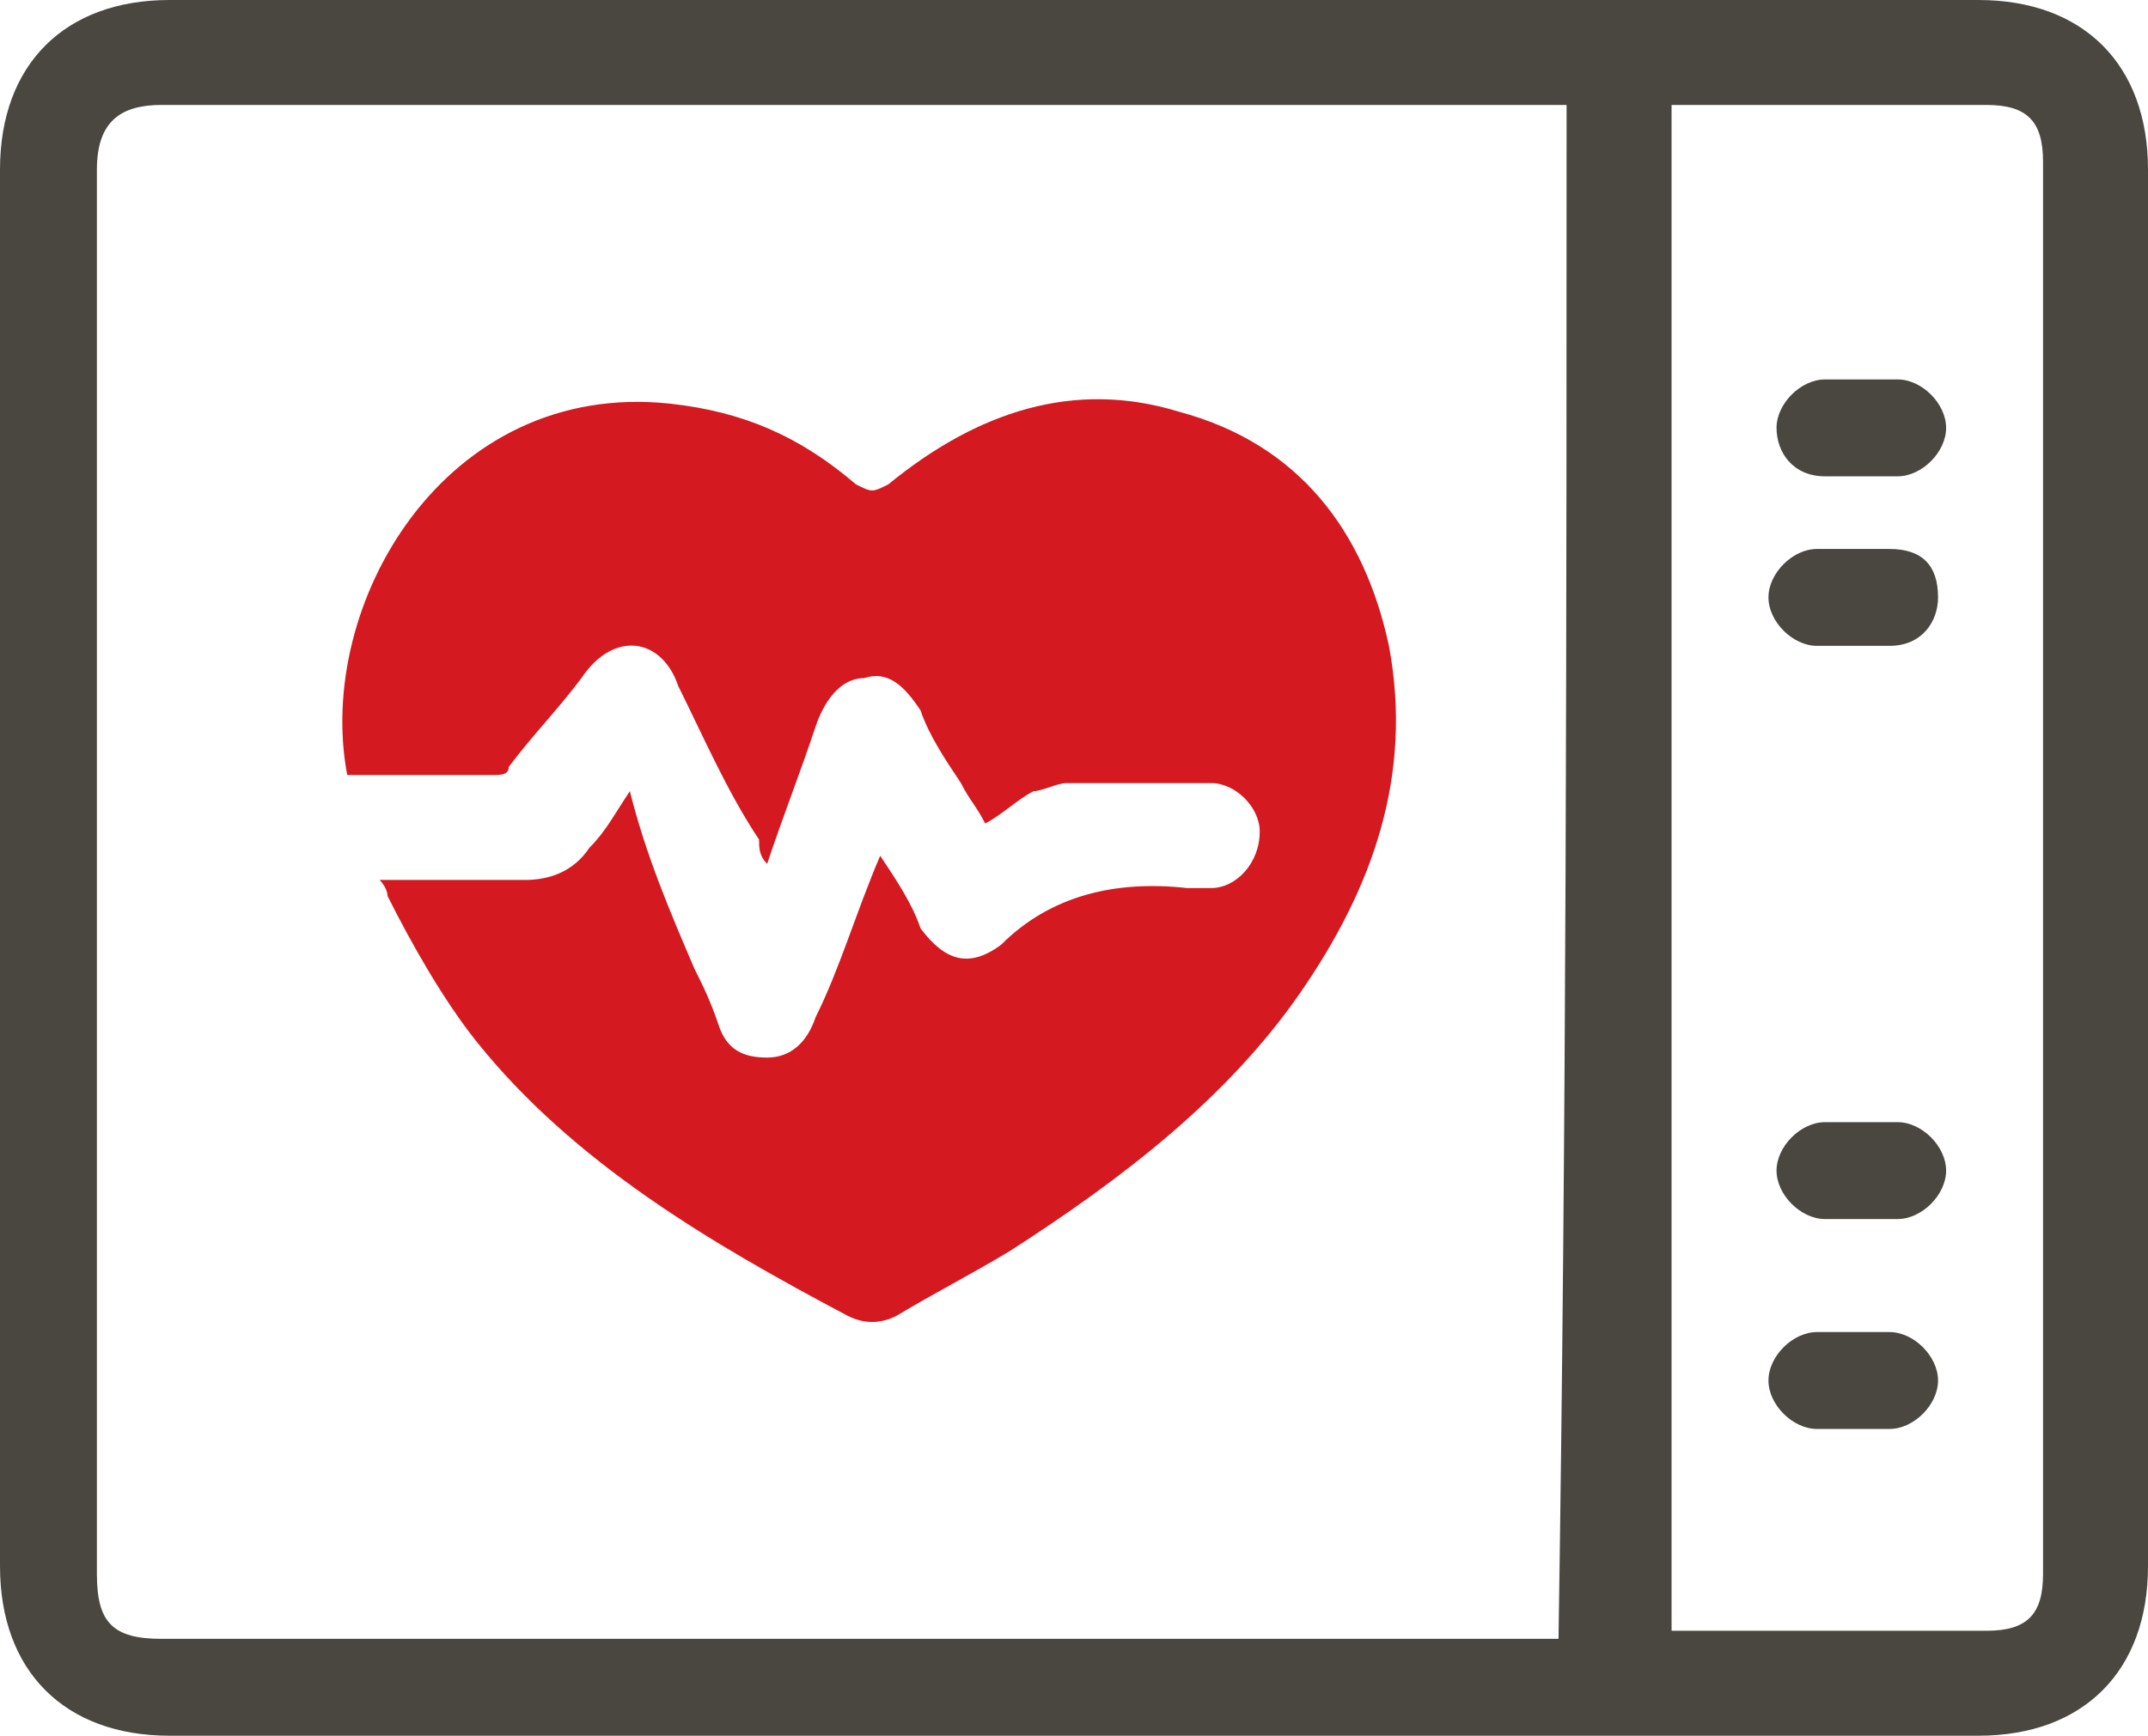 <?xml version="1.0" encoding="utf-8"?>
<!-- Generator: Adobe Illustrator 25.3.1, SVG Export Plug-In . SVG Version: 6.00 Build 0)  -->
<svg version="1.1" id="Livello_1" xmlns="http://www.w3.org/2000/svg" xmlns:xlink="http://www.w3.org/1999/xlink" x="0px" y="0px"
	 viewBox="0 0 26.6 21.5" style="enable-background:new 0 0 26.6 21.5;" xml:space="preserve">
<style type="text/css">
	.st0{fill:#4A4740;}
	.st1{fill:#D41920;}
</style>
<g>
	<path class="st0" d="M13.3,0c3.7,0,7.5,0,11.2,0c1.3,0,2.1,0.8,2.1,2.1c0,5.8,0,11.6,0,17.3c0,1.3-0.8,2.1-2.1,2.1
		c-7.5,0-14.9,0-22.4,0c-1.3,0-2.1-0.8-2.1-2.1C0,13.6,0,7.9,0,2.1C0,0.8,0.8,0,2.1,0C5.8,0,9.5,0,13.3,0z M19.4,1.3
		c-0.1,0-0.2,0-0.3,0c-5.7,0-11.4,0-17.1,0c-0.5,0-0.8,0.2-0.8,0.8c0,5.8,0,11.6,0,17.4c0,0.6,0.2,0.8,0.8,0.8c5.7,0,11.4,0,17,0
		c0.1,0,0.2,0,0.3,0C19.4,13.9,19.4,7.6,19.4,1.3z M20.7,20.2c0.1,0,0.2,0,0.2,0c1.2,0,2.4,0,3.7,0c0.5,0,0.7-0.2,0.7-0.7
		c0-5.8,0-11.7,0-17.5c0-0.5-0.2-0.7-0.7-0.7c-1.1,0-2.3,0-3.4,0c-0.2,0-0.3,0-0.5,0C20.7,7.6,20.7,13.9,20.7,20.2z"/>
	<path class="st1" d="M10.9,10.6c0.2,0.3,0.4,0.6,0.5,0.9c0.3,0.4,0.6,0.5,1,0.2c0,0,0,0,0,0c0.6-0.6,1.4-0.8,2.3-0.7
		c0.1,0,0.2,0,0.3,0c0.3,0,0.6-0.3,0.6-0.7c0-0.3-0.3-0.6-0.6-0.6c-0.6,0-1.2,0-1.8,0c-0.1,0-0.3,0.1-0.4,0.1
		c-0.2,0.1-0.4,0.3-0.6,0.4c-0.1-0.2-0.2-0.3-0.3-0.5c-0.2-0.3-0.4-0.6-0.5-0.9c-0.2-0.3-0.4-0.5-0.7-0.4c-0.3,0-0.5,0.3-0.6,0.6
		c-0.2,0.6-0.4,1.1-0.6,1.7c-0.1-0.1-0.1-0.2-0.1-0.3C9,9.8,8.7,9.1,8.4,8.5C8.2,7.9,7.6,7.8,7.2,8.4C6.9,8.8,6.6,9.1,6.3,9.5
		c0,0.1-0.1,0.1-0.2,0.1c-0.6,0-1.2,0-1.8,0c-0.4-2.1,1.2-4.9,4-4.6c0.9,0.1,1.6,0.4,2.3,1c0.2,0.1,0.2,0.1,0.4,0
		c1.1-0.9,2.3-1.3,3.6-0.9c1.5,0.4,2.3,1.5,2.6,2.9c0.3,1.6-0.2,3-1.1,4.3c-0.9,1.3-2.2,2.3-3.6,3.2c-0.5,0.3-0.9,0.5-1.4,0.8
		c-0.2,0.1-0.4,0.1-0.6,0c-1.7-0.9-3.4-1.9-4.6-3.4c-0.4-0.5-0.8-1.2-1.1-1.8c0,0,0-0.1-0.1-0.2c0.6,0,1.2,0,1.8,0
		c0.3,0,0.6-0.1,0.8-0.4c0.2-0.2,0.3-0.4,0.5-0.7C8,10.6,8.3,11.3,8.6,12c0.1,0.2,0.2,0.4,0.3,0.7c0.1,0.3,0.3,0.4,0.6,0.4
		c0.3,0,0.5-0.2,0.6-0.5C10.4,12,10.6,11.3,10.9,10.6z"/>
	<path class="st0" d="M23,5.9c-0.1,0-0.3,0-0.4,0c-0.4,0-0.6-0.3-0.6-0.6c0-0.3,0.3-0.6,0.6-0.6c0.3,0,0.6,0,0.9,0
		c0.3,0,0.6,0.3,0.6,0.6c0,0.3-0.3,0.6-0.6,0.6C23.3,5.9,23.1,5.9,23,5.9C23,5.9,23,5.9,23,5.9z"/>
	<path class="st0" d="M23,8c-0.2,0-0.3,0-0.5,0c-0.3,0-0.6-0.3-0.6-0.6c0-0.3,0.3-0.6,0.6-0.6c0.3,0,0.6,0,0.9,0
		C23.8,6.8,24,7,24,7.4C24,7.7,23.8,8,23.4,8C23.3,8,23.1,8,23,8C23,8,23,8,23,8z"/>
	<path class="st0" d="M23,13.9c0.2,0,0.3,0,0.5,0c0.3,0,0.6,0.3,0.6,0.6c0,0.3-0.3,0.6-0.6,0.6c-0.3,0-0.6,0-0.9,0
		c-0.3,0-0.6-0.3-0.6-0.6c0-0.3,0.3-0.6,0.6-0.6C22.7,13.9,22.8,13.9,23,13.9C23,13.9,23,13.9,23,13.9z"/>
	<path class="st0" d="M23,17.7c-0.2,0-0.3,0-0.5,0c-0.3,0-0.6-0.3-0.6-0.6c0-0.3,0.3-0.6,0.6-0.6c0.3,0,0.6,0,0.9,0
		c0.3,0,0.6,0.3,0.6,0.6c0,0.3-0.3,0.6-0.6,0.6C23.3,17.7,23.1,17.7,23,17.7C23,17.7,23,17.7,23,17.7z"/>
</g>
</svg>
